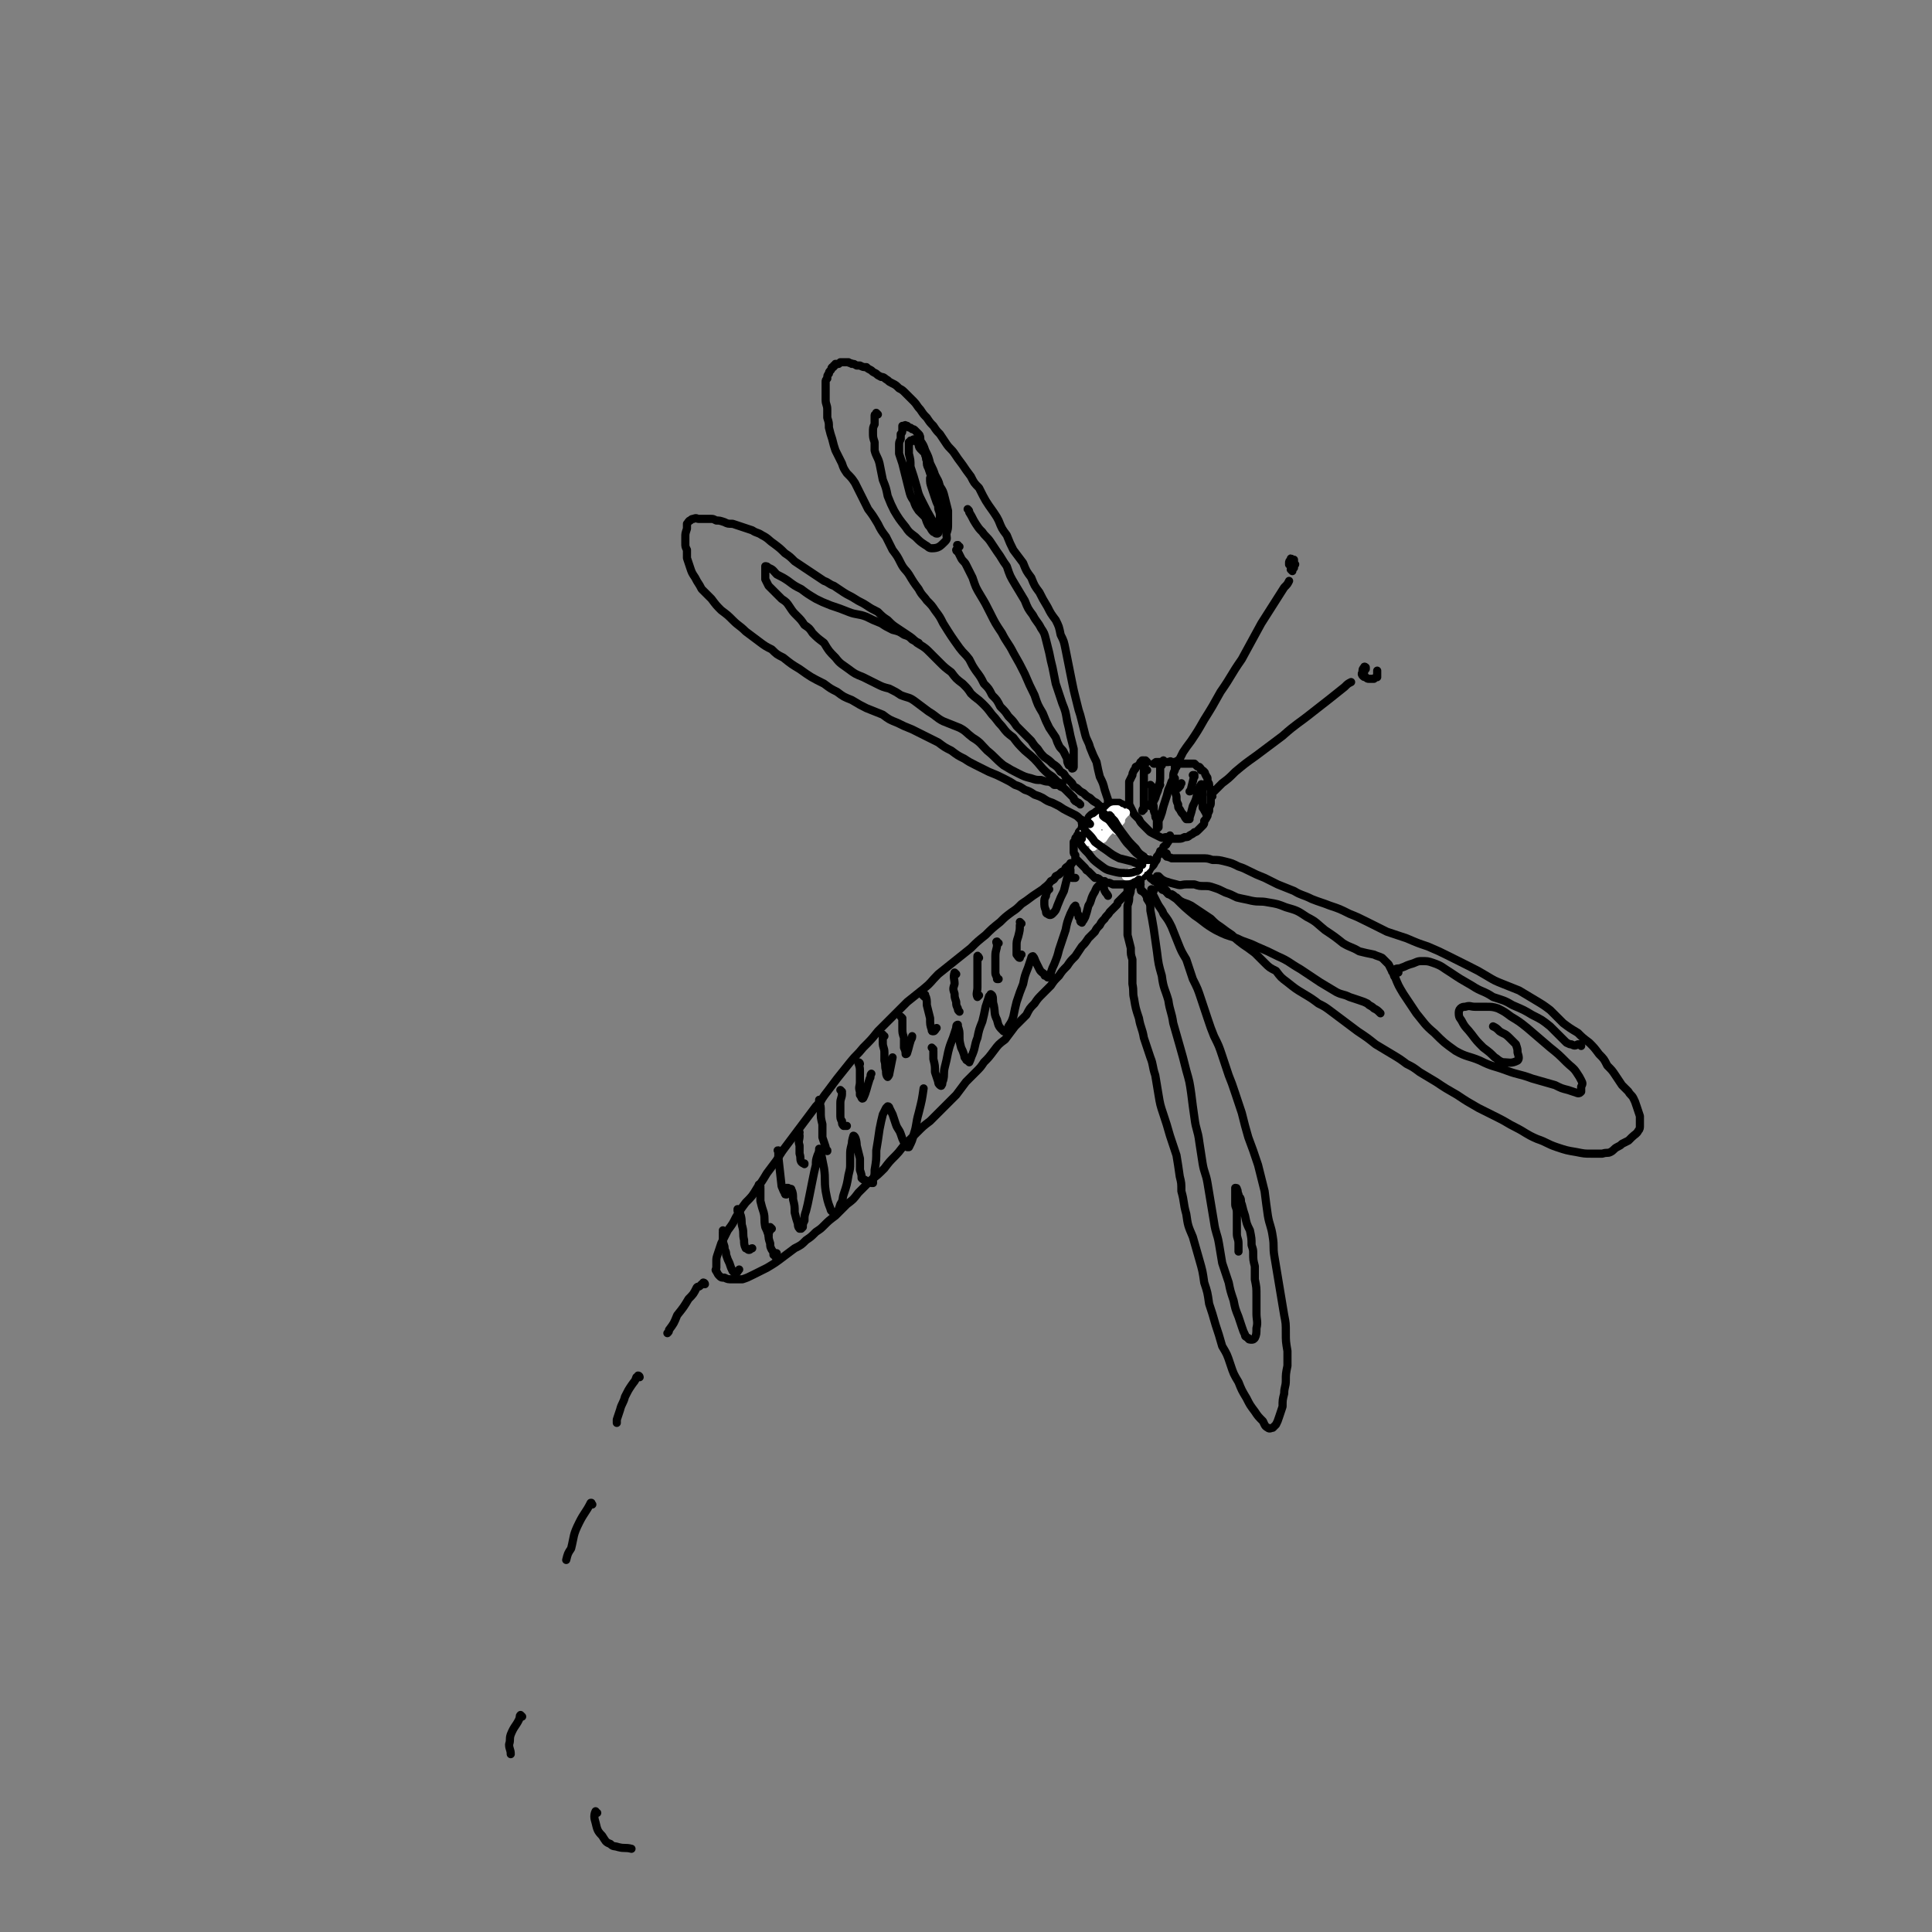 <svg viewBox='0 0 1184 1184' version='1.1' xmlns='http://www.w3.org/2000/svg' xmlns:xlink='http://www.w3.org/1999/xlink'><rect x="0" y="0" width="1184" height="1184" fill="#808080" stroke="none"/><g fill='none' stroke='rgb(0,0,0)' stroke-width='5' stroke-linecap='round' stroke-linejoin='round'><path d='M703,467c0,0 -1,-1 -1,-1 0,0 0,0 0,1 0,0 0,0 0,0 0,0 0,0 -1,0 0,-1 0,-1 0,-1 0,0 0,0 0,0 0,0 0,0 -1,0 0,0 0,0 0,1 -1,0 0,0 -1,0 -1,2 -1,2 -3,3 0,1 0,1 -1,2 -1,2 -1,2 -1,3 -1,2 -1,2 -2,4 0,1 0,1 0,3 0,2 0,2 0,3 0,2 0,2 0,3 0,2 0,2 0,4 0,1 0,1 1,3 1,2 1,2 2,4 2,2 2,2 3,3 1,2 1,2 3,4 1,1 1,1 3,3 1,1 1,1 3,2 2,1 2,1 4,2 2,1 2,0 4,0 2,1 2,1 4,1 1,0 1,0 3,0 2,0 2,0 4,-1 2,0 2,0 3,-1 2,-1 2,-1 3,-2 1,0 1,0 3,-2 1,-1 1,-1 2,-2 1,-1 1,-1 1,-3 1,-1 1,-1 2,-3 0,-1 0,-1 1,-3 0,-1 0,-1 0,-2 1,-2 1,-2 1,-3 0,-1 0,-1 0,-3 0,-1 0,-1 0,-2 0,-1 0,-1 0,-2 0,0 0,0 0,-1 0,-1 -1,-1 -1,-2 0,-2 0,-2 -1,-3 0,-1 0,-1 0,-2 0,-1 -1,-1 -1,-2 -1,-1 0,-1 -1,-2 -1,-1 -1,-1 -2,-1 0,-1 0,-1 -1,-2 -1,0 -1,0 -2,-1 0,0 0,0 -1,-1 -1,0 -1,0 -2,0 -1,0 -1,0 -2,0 -1,0 -1,0 -2,0 -2,0 -2,0 -3,0 -1,-1 -1,-1 -2,-1 0,0 0,0 -1,0 -1,0 -1,0 -2,0 -1,-1 -1,0 -2,0 -1,0 -1,0 -3,0 0,0 0,-1 0,-1 '/><path d='M688,494c0,-1 -1,-1 -1,-1 0,-1 0,0 1,0 0,0 0,0 0,0 0,0 0,0 0,0 0,1 0,0 0,0 -1,0 0,0 0,0 0,0 0,0 0,0 0,0 0,0 0,0 0,0 0,0 -1,0 0,0 0,0 0,0 -1,0 -1,-1 -1,-1 -1,0 -1,0 -2,0 -1,0 -1,0 -1,0 -2,0 -2,0 -3,1 -1,0 -1,0 -2,1 -1,0 -1,1 -3,1 -1,1 -1,1 -2,2 -1,0 -1,0 -2,1 -2,1 -2,1 -3,2 -1,1 -1,1 -1,2 -1,1 -1,1 -2,2 -1,1 -1,1 -2,3 0,1 0,1 -1,2 -1,1 -1,1 -1,2 -1,1 -1,1 -1,2 -1,1 -1,0 -1,1 0,1 0,1 -1,2 0,1 0,1 0,2 0,1 0,1 0,2 0,1 0,1 0,2 0,1 0,1 1,2 0,1 0,1 0,2 1,1 1,1 2,2 1,1 1,1 2,2 1,1 1,1 2,2 1,1 0,1 2,2 1,1 1,1 2,2 1,1 1,1 2,2 1,0 2,0 3,1 1,1 1,1 3,1 1,1 1,1 2,1 1,0 1,0 3,1 1,0 1,0 2,0 1,0 1,0 2,0 1,0 1,0 2,0 2,0 2,0 3,0 1,0 1,0 2,-1 1,0 1,0 2,-1 1,0 1,0 2,-1 1,0 1,0 2,-1 1,-1 1,-1 2,-1 1,-1 1,-1 2,-2 0,0 0,0 1,-1 1,-2 1,-2 2,-3 1,-1 1,-1 2,-3 1,-1 1,-1 1,-3 1,-1 1,-1 2,-3 0,-1 0,0 1,-1 1,-1 1,-1 1,-2 1,-1 2,-1 2,-2 2,-2 1,-3 2,-5 '/><path d='M655,533c0,0 -1,-1 -1,-1 0,0 0,0 0,0 0,0 0,0 0,0 1,0 1,0 1,0 0,0 0,0 0,-1 1,0 1,0 1,0 0,0 0,0 0,0 0,-1 0,-1 0,-1 0,0 0,0 0,-1 0,0 1,0 1,0 0,0 0,0 0,0 0,0 0,0 0,0 0,0 0,0 0,0 0,0 0,0 0,0 0,0 0,0 -1,1 0,0 0,0 0,0 -1,0 -1,0 -1,1 -1,0 -1,0 -2,1 0,1 -1,1 -1,2 -1,0 -1,0 -2,1 -1,1 -1,1 -3,2 -1,2 -1,2 -3,3 -2,3 -3,3 -5,5 -3,2 -3,2 -6,4 -4,3 -4,3 -7,5 -3,3 -3,3 -6,5 -4,3 -4,3 -7,6 -5,4 -5,4 -9,8 -5,4 -5,4 -9,8 -5,4 -5,4 -10,8 -5,4 -5,4 -10,8 -5,5 -4,5 -9,9 -5,4 -5,4 -10,8 -5,5 -5,5 -9,9 -5,5 -5,5 -9,9 -4,5 -4,5 -9,10 -4,5 -4,4 -8,9 -4,5 -4,5 -8,10 -3,4 -3,4 -6,8 -4,5 -3,5 -7,9 -3,4 -3,4 -6,8 -3,4 -3,4 -6,8 -3,4 -3,4 -6,8 -3,4 -3,4 -6,9 -3,4 -3,4 -6,8 -3,5 -3,5 -6,9 -3,5 -3,5 -7,9 -3,4 -3,4 -6,9 -2,4 -2,4 -5,8 -2,4 -2,4 -4,8 -1,3 -1,3 -2,6 -1,3 -1,3 -1,5 0,2 0,2 0,4 0,1 -1,1 0,2 1,2 1,2 2,3 1,1 1,1 3,1 2,1 2,1 5,1 3,0 3,0 6,0 3,-1 3,-1 7,-3 4,-2 4,-2 8,-4 5,-3 5,-3 9,-6 4,-3 4,-3 8,-6 4,-2 4,-2 7,-5 3,-2 3,-2 6,-5 3,-2 3,-2 5,-4 3,-3 3,-3 7,-6 3,-3 3,-3 7,-7 4,-3 4,-3 7,-7 4,-4 4,-4 8,-8 4,-3 4,-3 8,-7 3,-4 3,-4 7,-8 3,-3 3,-4 6,-7 4,-4 4,-4 7,-7 4,-4 4,-4 8,-7 4,-4 4,-4 8,-8 4,-4 4,-4 8,-8 3,-4 3,-4 6,-8 3,-3 3,-3 6,-6 3,-3 3,-3 5,-6 3,-3 3,-3 6,-7 3,-4 3,-4 7,-7 3,-4 3,-4 6,-8 4,-4 4,-4 7,-7 2,-4 2,-4 5,-7 2,-3 2,-3 5,-6 2,-2 2,-2 5,-5 2,-3 2,-3 5,-6 2,-3 2,-3 5,-6 2,-3 2,-3 5,-6 2,-3 2,-3 4,-6 2,-2 2,-2 4,-5 2,-2 2,-2 4,-4 1,-2 1,-2 3,-4 1,-2 1,-2 3,-4 1,-2 2,-2 3,-4 1,-1 1,-1 2,-2 1,-1 1,-1 2,-2 1,-1 1,-1 1,-2 1,-1 1,-1 2,-2 1,-1 1,-1 2,-2 1,-1 1,-1 1,-1 1,-1 1,-1 1,-1 0,-1 0,-1 0,-2 '/><path d='M680,502c0,0 -1,-1 -1,-1 0,0 1,1 2,2 0,0 0,1 0,1 0,0 0,-1 0,-1 0,-1 0,-1 0,-2 0,-1 0,-1 0,-3 -1,-1 -1,-1 -1,-3 -1,-2 -1,-2 -1,-5 -1,-3 -1,-3 -2,-6 -1,-4 -1,-4 -3,-8 -1,-4 -1,-4 -2,-9 -2,-4 -2,-4 -4,-9 -1,-4 -2,-4 -3,-8 -1,-4 -1,-4 -2,-8 -1,-4 -1,-4 -2,-7 -1,-4 -1,-4 -2,-8 -1,-4 -1,-4 -2,-9 -1,-5 -1,-5 -2,-10 -1,-5 -1,-5 -2,-10 -1,-5 -1,-5 -3,-9 -1,-5 -1,-5 -3,-9 -3,-4 -3,-4 -5,-8 -3,-5 -3,-5 -5,-9 -3,-4 -3,-4 -5,-9 -3,-4 -3,-4 -5,-9 -3,-4 -3,-4 -6,-8 -2,-4 -2,-4 -4,-9 -3,-4 -3,-4 -5,-9 -1,-2 -1,-2 -3,-5 -5,-7 -5,-7 -9,-15 -3,-3 -3,-3 -5,-7 -3,-4 -3,-4 -5,-7 -3,-4 -3,-4 -5,-7 -2,-3 -3,-3 -5,-6 -2,-3 -2,-3 -4,-6 -2,-2 -2,-2 -4,-5 -2,-2 -2,-2 -4,-5 -2,-2 -2,-2 -4,-5 -2,-2 -2,-3 -4,-5 -2,-2 -2,-2 -5,-5 -2,-2 -2,-2 -4,-3 -2,-2 -2,-2 -4,-3 -2,-1 -2,-1 -3,-2 -2,-1 -2,-2 -4,-2 -2,-1 -2,-1 -3,-2 -2,-1 -2,-1 -3,-2 -2,-1 -2,-1 -3,-2 -2,0 -2,0 -4,-1 -1,0 -1,0 -2,0 -2,-1 -1,-1 -3,-1 -1,-1 -1,0 -2,-1 -1,0 -1,0 -3,0 -1,0 -1,0 -2,0 0,0 0,0 -1,1 -1,0 -1,0 -2,0 0,1 0,1 -1,1 0,1 0,1 -1,1 -1,1 0,1 -1,2 -1,1 -1,1 -1,2 -1,1 -1,1 -1,3 -1,1 -1,1 -1,2 0,1 0,1 0,3 0,2 0,2 0,4 0,2 0,2 0,4 0,3 1,3 1,6 0,2 0,2 0,5 1,3 1,3 1,6 1,4 1,4 2,7 1,4 1,4 2,7 2,4 2,4 4,8 1,3 1,3 3,6 3,3 3,3 5,6 2,4 2,4 4,8 2,4 2,4 4,8 3,4 3,4 6,9 2,4 2,4 5,8 2,4 2,4 4,8 3,4 3,4 5,8 2,4 3,4 5,7 3,5 3,5 6,9 2,4 3,4 5,7 3,3 3,3 5,6 3,4 3,4 5,8 5,8 5,8 10,15 3,4 3,3 6,7 2,4 2,4 4,7 3,4 3,4 5,8 3,3 3,3 5,7 3,3 3,3 5,7 3,3 3,3 5,6 3,3 3,3 5,6 2,2 2,2 5,5 2,2 2,2 4,4 2,3 2,3 4,5 2,3 2,3 4,5 3,2 3,2 5,4 3,2 3,2 5,5 2,1 2,1 3,3 2,2 2,2 4,4 1,2 1,2 3,3 2,2 2,2 4,3 2,2 2,2 4,3 2,2 2,2 4,3 2,2 2,2 4,3 2,1 2,1 4,1 1,1 1,0 3,1 '/><path d='M715,524c0,0 0,-1 -1,-1 0,0 1,0 1,0 0,0 -1,0 -1,0 0,0 0,1 0,1 1,0 1,0 1,1 0,0 0,0 1,0 1,1 1,0 2,1 1,0 1,0 2,0 2,0 2,0 4,0 2,0 2,0 5,0 3,0 4,0 7,0 4,0 4,0 7,1 4,0 4,0 8,1 4,1 4,1 8,3 3,1 3,1 7,3 4,2 4,2 9,4 4,2 4,2 8,4 5,2 5,2 10,4 5,3 5,2 11,5 5,2 6,2 11,4 6,2 6,2 12,5 5,2 5,2 11,5 6,3 6,3 12,6 6,2 6,2 12,4 7,3 7,3 13,5 7,3 7,3 13,6 6,3 6,3 12,6 6,3 6,3 11,6 5,3 5,3 10,5 5,2 5,2 10,4 5,3 5,3 10,6 5,3 5,3 9,6 4,4 4,4 8,8 4,3 4,3 9,6 3,3 3,3 7,6 3,3 3,3 6,7 3,3 3,3 5,7 3,3 3,3 5,6 2,3 2,3 4,6 2,2 2,2 4,4 1,2 2,2 3,4 1,2 1,2 2,5 1,3 1,3 2,6 0,3 0,3 0,6 0,1 0,2 -1,3 -1,2 -2,2 -4,4 -1,1 -1,1 -2,2 -2,1 -2,1 -4,2 -1,1 -1,1 -3,2 -2,1 -2,2 -4,3 -2,1 -2,0 -5,1 -3,0 -3,0 -7,0 -4,0 -4,0 -9,-1 -6,-1 -6,-1 -12,-3 -6,-2 -6,-3 -12,-5 -7,-3 -7,-4 -13,-7 -6,-3 -5,-3 -11,-6 -6,-3 -6,-3 -12,-6 -7,-4 -7,-4 -13,-8 -7,-4 -7,-4 -13,-8 -5,-3 -5,-3 -10,-6 -4,-3 -4,-3 -8,-5 -4,-3 -4,-3 -9,-6 -5,-3 -5,-3 -10,-6 -5,-4 -5,-4 -11,-8 -4,-3 -4,-3 -8,-6 -4,-3 -4,-3 -8,-6 -4,-3 -4,-3 -8,-5 -4,-3 -4,-3 -9,-6 -5,-3 -5,-3 -10,-7 -4,-3 -4,-3 -7,-7 -4,-2 -4,-2 -7,-5 -3,-3 -3,-3 -6,-6 -4,-3 -4,-3 -7,-5 -4,-3 -4,-3 -7,-6 -3,-2 -3,-2 -7,-5 -3,-2 -3,-2 -6,-5 -3,-2 -3,-2 -6,-4 -3,-2 -3,-2 -6,-4 -2,-1 -2,-1 -5,-2 -2,-1 -2,-1 -4,-3 -1,0 -1,-1 -3,-2 -1,0 -1,0 -2,0 -1,-1 -1,-1 -1,-2 -1,-1 -1,-1 -2,-2 -1,-1 -1,-1 -2,-2 0,-1 0,-1 -1,-1 -1,0 -1,0 -2,-1 -1,0 -1,0 -1,-1 -1,0 -1,0 -2,-1 '/><path d='M662,493c0,0 0,0 -1,-1 0,0 0,0 0,0 -1,0 -1,-1 -2,-1 -1,-1 -1,-1 -1,-2 -1,-1 -1,-1 -2,-2 -2,-2 -2,-2 -3,-3 -1,-1 -1,-1 -3,-2 -2,-3 -2,-3 -5,-6 -3,-2 -3,-2 -6,-5 -5,-6 -5,-6 -11,-11 -4,-4 -4,-4 -7,-8 -4,-3 -4,-3 -7,-7 -3,-3 -3,-4 -6,-7 -3,-4 -3,-4 -6,-7 -3,-3 -4,-3 -7,-6 -2,-3 -2,-3 -5,-6 -4,-3 -4,-3 -7,-7 -4,-3 -4,-3 -7,-6 -4,-4 -4,-4 -7,-7 -3,-3 -4,-3 -7,-5 -3,-3 -3,-3 -6,-5 -3,-2 -3,-2 -6,-4 -3,-2 -3,-2 -6,-5 -3,-2 -3,-2 -6,-5 -4,-2 -4,-2 -7,-4 -3,-2 -4,-2 -7,-4 -3,-2 -4,-2 -7,-4 -3,-2 -3,-2 -6,-4 -3,-1 -3,-2 -6,-3 -3,-2 -3,-2 -6,-4 -3,-2 -3,-2 -6,-4 -3,-2 -3,-2 -6,-4 -3,-3 -3,-3 -6,-5 -3,-3 -3,-3 -7,-6 -3,-2 -3,-3 -7,-5 -3,-2 -3,-1 -6,-3 -3,-1 -3,-1 -6,-2 -3,-1 -3,-1 -6,-2 -3,0 -3,0 -5,-1 -3,-1 -3,-1 -5,-1 -2,-1 -2,-1 -3,-1 -2,0 -2,0 -4,0 -2,0 -2,0 -4,0 -1,0 -1,-1 -3,0 -1,0 -1,0 -2,1 -1,0 -1,1 -2,2 0,1 0,2 0,3 -1,3 -1,3 -1,5 0,2 0,2 0,4 0,2 0,2 1,4 0,2 0,2 0,5 1,3 1,3 2,6 1,3 1,3 3,6 2,4 2,3 4,7 3,3 3,3 6,6 3,4 3,4 6,7 4,3 4,3 7,6 4,4 4,3 8,7 4,3 4,3 8,6 4,3 4,3 8,5 3,3 3,3 7,5 5,4 5,4 10,7 7,5 7,5 15,9 4,3 4,3 8,5 4,3 4,3 9,5 5,3 5,3 9,5 5,2 5,2 10,4 4,3 4,3 9,5 4,2 4,2 9,4 4,2 4,2 8,4 4,2 4,2 8,4 4,3 4,3 8,5 4,3 4,3 8,5 3,2 3,2 7,4 4,2 4,2 8,4 5,2 5,2 9,4 4,2 4,2 7,4 3,1 3,1 6,3 3,1 3,1 6,3 3,1 3,1 5,2 3,2 3,2 6,3 2,1 2,1 4,2 3,2 3,2 5,3 2,1 2,1 4,2 2,1 2,1 4,3 2,1 2,1 4,2 2,1 2,1 4,2 2,1 2,1 4,2 1,1 2,0 4,0 0,0 0,0 0,0 '/><path d='M707,546c-1,0 -1,-1 -1,-1 -1,0 0,0 0,0 0,0 0,0 0,0 0,0 0,0 0,0 0,0 0,0 0,0 0,0 0,0 0,0 0,0 0,0 0,0 0,1 0,1 0,2 0,1 0,1 1,2 1,2 1,2 2,4 2,4 3,4 4,7 3,4 3,4 5,8 2,5 2,5 4,10 2,5 2,5 5,10 2,6 2,6 4,12 3,6 3,6 5,12 2,6 2,6 4,12 2,6 2,6 4,11 3,6 3,6 5,12 2,6 2,6 4,12 2,5 2,5 4,11 2,6 2,6 4,12 2,8 2,8 4,15 3,8 3,8 6,17 2,8 2,8 4,16 1,8 1,8 2,15 1,6 2,6 3,13 1,6 0,6 1,12 1,6 1,6 2,12 1,6 1,6 2,12 1,6 1,6 2,12 1,5 1,5 1,11 0,5 0,5 1,11 0,4 0,4 0,9 -1,5 -1,5 -1,9 0,4 -1,4 -1,8 -1,4 -1,4 -1,8 -1,3 -1,3 -2,6 -1,3 -1,3 -2,5 -1,1 -1,1 -2,2 -1,0 -2,1 -3,0 -2,-1 -2,-2 -3,-4 -3,-3 -3,-3 -5,-6 -3,-4 -3,-4 -5,-8 -3,-5 -3,-5 -5,-10 -3,-5 -3,-5 -5,-11 -2,-6 -2,-6 -5,-11 -2,-7 -2,-7 -4,-13 -2,-7 -2,-7 -4,-13 -1,-7 -1,-7 -3,-13 -1,-7 -1,-7 -3,-14 -2,-7 -2,-7 -4,-14 -3,-7 -3,-7 -4,-14 -2,-7 -1,-7 -3,-14 0,-5 0,-5 -1,-9 -1,-7 -1,-7 -2,-13 -2,-6 -2,-6 -4,-12 -2,-7 -2,-7 -4,-13 -2,-6 -2,-6 -3,-12 -1,-6 -1,-6 -2,-12 -2,-6 -1,-6 -3,-11 -2,-6 -2,-6 -4,-12 -1,-6 -2,-6 -3,-12 -2,-6 -2,-6 -3,-12 -1,-4 0,-4 -1,-9 0,-4 0,-4 0,-8 0,-3 0,-3 0,-7 -1,-3 -1,-3 -1,-7 -1,-4 -1,-4 -2,-8 0,-3 0,-3 0,-7 0,-3 0,-3 0,-6 0,-2 0,-2 0,-5 1,-3 1,-3 1,-5 0,-2 1,-2 1,-5 0,-1 1,-1 1,-3 0,-2 0,-2 0,-3 1,-2 0,-2 1,-4 '/><path d='M721,470c0,0 -1,0 -1,-1 0,0 0,1 0,1 1,-1 0,-2 1,-3 0,0 0,0 0,0 1,-1 1,-1 2,-2 1,-2 1,-2 2,-4 2,-3 2,-3 5,-7 4,-6 4,-6 8,-13 5,-8 5,-8 10,-17 7,-10 6,-10 13,-20 6,-11 6,-11 12,-22 7,-11 7,-11 14,-22 2,-2 2,-2 3,-4 '/><path d='M743,488c0,-1 -1,-1 -1,-1 0,-1 1,-1 2,-2 2,-2 2,-2 5,-5 4,-3 4,-3 8,-7 6,-5 6,-5 13,-10 8,-6 8,-6 16,-12 9,-8 9,-7 19,-15 9,-7 9,-7 19,-15 2,-2 2,-2 4,-3 '/><path d='M836,412c0,0 -1,-1 -1,-1 0,-1 1,-1 2,-1 0,-1 0,-1 0,-1 0,0 0,0 0,0 0,0 0,0 0,0 0,0 -1,-1 -1,0 -1,1 -1,1 -1,3 -1,1 0,2 0,2 1,1 1,1 2,1 1,1 1,1 2,1 1,0 1,0 3,0 1,-1 1,-1 2,-1 0,-1 0,-1 0,-2 0,-1 0,-1 0,-2 '/><path d='M792,350c0,0 -1,-1 -1,-1 0,0 1,0 1,0 0,0 0,-1 0,-1 1,0 1,0 1,0 0,-1 0,-1 0,-2 1,0 1,0 0,-1 0,-1 0,-1 0,-2 -1,0 -1,0 -1,0 -1,-1 -1,-1 -1,0 -1,1 -1,1 -1,2 0,1 0,1 0,1 '/></g>
<g fill='none' stroke='rgb(255,255,255)' stroke-width='5' stroke-linecap='round' stroke-linejoin='round'><path d='M680,503c0,0 -1,0 -1,-1 0,0 1,1 1,1 0,0 0,0 0,0 0,0 0,0 0,0 0,0 0,0 0,-1 1,-1 1,-1 2,-2 1,-1 1,-1 1,-2 1,0 1,0 1,-1 0,0 0,0 0,0 0,0 0,0 0,0 0,1 0,1 -1,1 0,0 0,0 0,0 -1,0 -1,0 -1,0 0,0 0,0 -1,1 0,0 0,0 -1,1 -1,2 -1,2 -2,3 -1,1 -1,1 -2,2 -1,1 -1,1 -2,1 0,0 0,0 -1,0 0,1 0,0 0,1 0,0 0,0 0,0 -1,0 -1,0 -1,1 -1,1 -1,1 -1,1 -1,1 -1,1 -1,1 -1,1 -1,1 -1,2 -1,0 -1,0 -1,1 0,0 0,1 0,1 0,1 0,1 -1,2 0,0 0,0 0,0 0,0 0,0 0,0 0,0 0,0 0,0 1,0 1,0 1,-1 1,-1 1,-1 1,-2 1,-1 1,-1 2,-2 0,-1 0,-1 1,-2 0,-1 0,-1 0,-2 1,-1 1,-1 2,-2 1,-2 1,-2 2,-3 1,-1 1,-1 3,-3 1,-1 1,-1 2,-2 1,-1 1,-1 2,-1 0,0 0,0 1,0 0,0 0,0 0,0 1,0 0,0 1,0 0,0 0,1 1,1 0,0 0,0 1,0 0,0 0,0 0,0 0,0 0,0 0,0 0,0 0,0 0,0 -1,0 -1,0 -1,0 -1,0 -1,0 -1,1 -1,0 -1,0 -2,0 -1,0 -1,0 -2,0 -1,0 -1,0 -2,1 -1,0 -1,0 -2,1 -1,0 -1,0 -2,1 -1,0 -1,0 -1,1 -1,0 -1,0 -2,1 -1,0 -1,0 -2,1 -1,1 -1,1 -1,2 -1,1 -1,1 -2,2 -1,0 -1,0 -1,1 -1,0 -1,0 -1,1 0,0 0,0 -1,0 0,1 0,1 0,2 0,0 0,0 0,1 0,0 0,0 0,1 0,1 0,1 0,1 0,1 0,1 -1,1 0,0 0,0 0,0 0,0 0,0 0,0 0,0 1,0 1,0 0,-1 0,-1 1,-3 1,-1 1,-1 2,-2 2,-1 2,-1 3,-2 2,-2 2,-1 3,-3 3,-2 3,-2 6,-3 1,-2 1,-2 3,-3 0,0 0,0 1,0 0,0 0,0 0,0 0,2 0,2 -1,4 -1,1 -1,1 -2,2 0,1 0,1 -1,2 0,1 0,1 -1,1 0,0 0,0 0,0 1,0 2,0 2,-1 2,-1 2,-1 3,-3 2,-1 2,-1 3,-2 1,-2 1,-2 2,-3 1,-1 1,-1 1,-1 0,-1 1,-1 1,-1 0,0 0,0 -1,0 0,1 0,1 -1,2 -1,2 -1,2 -2,3 -1,1 -1,1 -2,2 0,1 0,1 0,2 0,0 0,0 0,1 0,0 0,0 0,1 0,0 0,0 0,0 0,0 0,0 0,0 0,-1 0,-1 0,-2 1,-1 1,-1 2,-3 0,0 0,0 1,-1 0,0 0,0 0,0 -2,0 -2,1 -3,2 -2,2 -2,2 -4,4 -2,2 -2,2 -4,5 -2,1 -2,1 -3,3 0,0 0,0 -1,1 0,0 0,0 0,0 1,-1 1,-1 1,-1 1,-1 1,-1 1,-2 0,-1 0,-1 0,-2 0,-1 0,-1 0,-1 0,-1 0,-1 0,-1 0,0 0,0 0,0 0,1 0,1 -1,1 0,1 0,1 -1,2 0,1 0,2 -1,3 0,1 0,1 -1,1 0,1 0,1 0,1 0,0 0,0 0,0 0,-1 0,-1 1,-2 0,-1 0,-1 0,-2 0,-1 0,-2 -1,-3 -1,0 -2,0 -3,0 -1,1 -1,1 -2,3 -1,1 -2,1 -2,2 0,0 0,0 0,0 '/></g>
<g fill='none' stroke='rgb(0,0,0)' stroke-width='5' stroke-linecap='round' stroke-linejoin='round'><path d='M712,468c0,0 -1,-1 -1,-1 0,0 1,0 1,1 0,0 0,0 -1,0 0,-1 0,-1 0,-1 0,0 0,0 0,0 -1,0 -1,0 -1,0 -1,0 -1,0 -1,0 -1,0 -1,0 -1,1 -1,0 -1,0 -1,0 0,0 0,0 0,0 '/></g>
<g fill='none' stroke='rgb(255,255,255)' stroke-width='5' stroke-linecap='round' stroke-linejoin='round'><path d='M691,536c0,-1 -1,-1 -1,-1 0,0 0,0 0,0 0,1 0,1 0,2 0,0 0,0 0,0 0,0 0,0 1,0 1,0 1,0 2,-1 1,0 1,0 2,-1 0,0 0,0 0,0 1,0 1,0 1,0 0,0 0,0 0,0 1,0 1,0 1,0 0,0 0,0 0,0 1,0 1,0 1,0 0,0 0,0 0,-1 0,0 0,0 1,0 0,0 0,0 0,0 0,0 0,0 0,0 0,0 0,-1 0,-1 0,0 0,0 0,0 -1,0 -1,0 -1,0 0,0 0,0 0,0 0,0 0,0 0,0 0,0 0,0 0,0 0,0 0,0 0,0 0,0 0,0 1,0 0,0 0,0 1,-1 '/><path d='M693,536c0,-1 0,-1 -1,-1 0,-1 1,0 1,0 0,0 0,0 0,0 1,0 1,0 1,0 0,0 0,-1 1,-1 1,0 1,0 2,-1 1,0 1,0 2,-1 1,0 1,0 2,0 0,-1 0,-1 1,-1 0,-1 0,-1 0,-1 1,-2 0,-2 1,-3 0,0 0,0 0,-1 '/></g>
<g fill='none' stroke='rgb(0,0,0)' stroke-width='5' stroke-linecap='round' stroke-linejoin='round'><path d='M663,514c0,0 -1,-1 -1,-1 0,0 1,0 1,0 0,1 0,0 -1,0 0,0 0,0 0,0 0,0 0,0 0,0 0,0 0,-1 0,-1 0,0 0,0 0,1 0,0 0,0 0,1 0,1 -1,2 0,3 2,3 2,3 5,6 3,4 3,4 7,7 4,3 4,3 8,4 4,1 4,1 8,1 3,0 3,0 6,-1 1,0 1,0 2,-1 '/><path d='M668,505c0,0 -1,-1 -1,-1 0,0 0,0 0,0 -1,1 -1,0 -2,0 -1,0 -1,0 -2,0 0,0 0,0 0,0 0,0 0,0 0,0 0,1 0,1 1,3 1,2 1,2 2,3 3,3 3,3 5,6 4,3 4,3 7,5 4,3 4,3 8,5 4,1 4,1 8,2 2,1 2,1 4,1 1,1 1,1 2,1 '/><path d='M677,499c0,0 -1,-1 -1,-1 0,0 0,1 0,1 0,0 0,0 0,1 2,2 2,1 4,3 3,4 3,4 6,7 3,4 3,5 6,8 3,3 3,4 6,6 2,2 2,2 4,3 1,0 1,0 3,0 '/><path d='M681,501c0,-1 -1,-1 -1,-1 0,-1 0,0 0,0 0,0 0,0 0,0 2,2 2,2 3,3 3,5 3,5 6,9 3,4 3,4 7,8 2,3 2,3 5,5 2,2 2,1 4,2 '/><path d='M538,254c0,0 -1,-1 -1,-1 0,0 0,1 0,1 0,0 0,0 0,0 0,0 0,0 0,0 -1,0 -1,0 -1,1 0,0 0,0 0,1 0,2 0,2 0,4 -1,2 -1,2 -1,5 0,3 0,3 1,6 0,3 0,3 0,5 1,4 2,4 3,8 1,5 1,5 2,10 2,5 2,5 3,10 2,5 2,5 4,9 3,5 3,5 7,10 2,3 2,3 6,6 3,3 3,3 6,5 2,1 2,2 4,2 4,0 5,-1 8,-4 2,-2 1,-2 1,-5 1,-3 1,-3 1,-6 0,-4 0,-4 0,-8 -1,-4 -1,-4 -2,-8 -1,-4 -1,-4 -3,-7 -1,-4 -1,-3 -3,-7 -1,-3 -1,-3 -3,-7 -1,-4 -1,-4 -3,-8 -1,-3 -1,-3 -3,-6 0,-2 0,-3 -1,-4 -1,-1 -1,-1 -2,-2 -1,-1 -1,-1 -2,-1 -1,-1 -1,-1 -2,-1 -1,-1 -1,-1 -1,-1 -1,0 -1,-1 -2,0 0,0 0,0 -1,0 0,1 0,1 0,2 0,2 0,2 -1,3 0,2 0,2 0,3 -1,2 -1,2 -1,4 0,2 0,2 0,5 1,3 1,3 2,6 1,4 1,4 2,8 1,4 1,4 2,8 1,4 1,4 3,7 1,3 1,3 3,6 2,2 2,2 4,4 1,3 1,3 2,5 2,2 1,2 3,4 1,0 1,1 2,1 1,0 1,0 1,-1 1,-2 1,-2 1,-4 0,-3 0,-3 0,-6 0,-3 -1,-3 -1,-5 0,-3 0,-3 -1,-6 0,-3 0,-3 -1,-5 -1,-4 -1,-4 -2,-7 -1,-3 -1,-3 -2,-6 -1,-2 -1,-2 -1,-5 -1,-1 0,-1 -1,-3 0,-1 0,-1 -1,-2 -1,-1 -1,-1 -2,-2 -1,-1 -1,-2 -1,-3 -1,-1 -1,-1 -1,-1 -1,-1 -1,-1 -1,-1 -1,-1 -1,-1 -2,0 0,0 0,0 -1,0 0,0 0,0 0,1 -1,0 -1,0 -1,0 0,1 0,1 0,2 0,3 0,3 0,5 1,4 1,4 1,8 2,6 2,6 4,13 1,4 1,4 3,8 3,6 3,6 7,13 1,2 1,2 3,3 0,1 1,1 1,1 1,0 1,0 1,0 1,-2 1,-2 1,-4 0,-2 0,-2 -1,-4 0,-1 0,-1 0,-3 -1,-1 -1,-1 -2,-3 -1,-2 -1,-2 -2,-5 -1,-3 -1,-3 -2,-6 -1,-3 -1,-3 -1,-6 '/><path d='M588,335c-1,0 -1,-1 -1,-1 -1,0 0,0 0,1 0,1 0,1 -1,2 0,0 0,1 1,1 1,2 1,2 2,4 1,2 2,2 3,4 2,4 2,4 4,8 2,6 2,6 5,11 3,5 3,5 6,11 3,6 3,6 7,12 3,6 4,6 7,12 4,7 4,7 7,13 3,7 3,7 6,13 2,6 2,6 5,11 2,5 2,5 4,9 2,3 2,3 4,6 1,3 1,3 2,5 1,2 2,2 3,4 1,2 1,2 2,4 0,2 0,2 1,4 1,0 1,1 2,1 0,1 0,1 0,1 1,0 1,-1 1,-1 0,-2 0,-2 0,-4 0,-4 0,-4 0,-7 -1,-4 -1,-4 -2,-8 -1,-5 -1,-5 -2,-9 -1,-6 -1,-6 -3,-11 -2,-6 -2,-6 -4,-12 -1,-5 -1,-5 -2,-10 -1,-4 -1,-4 -2,-9 -1,-4 -1,-4 -2,-8 -1,-4 -1,-4 -3,-7 -2,-4 -3,-4 -5,-8 -3,-4 -3,-4 -5,-9 -3,-5 -3,-5 -6,-10 -3,-5 -3,-5 -5,-11 -3,-4 -3,-5 -6,-9 -2,-3 -2,-3 -4,-6 -2,-3 -3,-3 -5,-6 -2,-2 -2,-2 -4,-5 -2,-3 -2,-4 -4,-7 0,-1 0,-1 -1,-2 '/><path d='M969,641c0,0 -1,-1 -1,-1 -1,0 -1,0 -1,0 -2,1 -2,1 -4,0 -1,0 -1,0 -3,-1 -2,-2 -2,-2 -4,-4 -3,-3 -3,-3 -6,-6 -5,-4 -5,-4 -11,-7 -5,-3 -5,-3 -12,-6 -5,-3 -6,-3 -12,-5 -6,-4 -7,-3 -13,-7 -7,-4 -7,-4 -13,-8 -5,-3 -5,-4 -11,-6 -3,-1 -3,-1 -7,-1 -3,0 -3,1 -7,2 -3,1 -2,1 -5,2 -2,1 -2,0 -4,1 -1,1 -1,1 -1,1 0,2 0,3 1,4 2,5 2,5 5,10 4,6 4,6 8,12 5,6 5,7 11,12 6,6 6,6 13,11 7,4 8,3 15,6 8,4 8,3 16,6 8,3 8,2 16,5 7,2 7,2 14,4 4,2 4,2 8,3 3,1 3,1 6,2 1,0 1,0 2,-1 0,-1 0,-1 0,-3 1,-2 1,-2 0,-4 -1,-2 -1,-2 -3,-5 -2,-3 -3,-3 -6,-6 -5,-5 -5,-5 -10,-9 -7,-6 -7,-6 -14,-12 -5,-4 -5,-4 -10,-7 -4,-3 -4,-3 -8,-5 -3,-1 -4,-1 -7,-1 -4,0 -4,0 -7,0 -3,0 -3,-1 -6,0 -1,0 -2,0 -3,1 -1,1 -1,2 -1,3 0,3 1,3 2,5 2,4 3,4 6,8 3,4 3,4 7,8 4,3 4,3 7,6 2,1 2,2 5,3 4,0 5,1 9,-1 1,-1 1,-2 0,-5 0,-2 0,-2 -1,-5 -2,-2 -2,-2 -4,-4 -3,-3 -3,-2 -6,-4 -2,-2 -2,-2 -4,-3 '/><path d='M857,596c-1,-1 -1,-1 -1,-1 0,-1 0,0 0,0 0,0 -1,0 -1,1 -1,0 -1,0 -1,0 -1,0 -1,-1 -1,-1 -1,-2 -1,-2 -2,-4 -2,-2 -2,-2 -4,-4 -2,-1 -3,-1 -5,-2 -5,-1 -5,-1 -9,-2 -5,-3 -5,-2 -10,-5 -5,-4 -5,-4 -11,-8 -5,-4 -5,-5 -11,-8 -6,-4 -6,-4 -13,-6 -5,-2 -5,-2 -11,-3 -5,-1 -5,0 -10,-1 -4,-1 -5,-1 -9,-2 -4,-2 -4,-2 -7,-3 -4,-2 -4,-2 -7,-3 -3,-1 -3,-1 -6,-1 -3,0 -3,0 -6,-1 -3,0 -3,0 -5,0 -3,0 -3,1 -6,0 -4,-1 -4,-1 -7,-2 -2,-1 -2,-1 -4,-3 0,0 -1,0 -1,0 0,0 0,0 0,0 1,3 0,4 1,6 1,1 1,1 2,2 1,1 1,0 2,1 4,3 4,3 7,5 5,5 5,5 11,10 6,4 6,5 13,9 6,3 6,3 13,5 6,3 6,2 12,5 7,3 7,3 13,6 7,3 7,4 14,8 6,4 6,4 12,8 5,3 5,3 10,6 4,2 4,1 8,3 3,1 3,1 6,2 3,1 3,1 5,2 2,2 2,1 4,3 2,1 2,1 4,3 '/><path d='M699,540c0,0 -1,-1 -1,-1 0,1 1,2 1,3 0,1 -1,1 0,2 0,2 0,2 1,2 1,1 1,1 2,2 1,2 1,2 1,3 2,3 2,3 2,7 1,5 1,5 2,11 1,7 1,7 2,14 1,8 1,8 3,15 1,8 2,8 4,15 1,7 2,7 3,14 2,7 2,7 4,14 2,7 2,7 4,15 2,7 2,7 3,14 1,8 1,8 2,15 1,8 2,7 3,15 1,6 1,7 2,13 1,6 2,6 3,12 1,6 1,6 2,12 1,6 1,6 2,12 1,7 2,7 3,13 1,6 1,6 2,12 2,6 2,6 4,12 1,5 1,5 3,11 1,5 1,5 3,10 1,3 1,3 2,6 1,3 1,3 2,5 0,1 0,1 2,2 0,1 1,1 2,1 1,0 1,0 2,-1 1,-2 1,-3 1,-6 1,-4 0,-5 0,-9 0,-5 0,-5 0,-11 0,-5 0,-5 -1,-10 0,-4 0,-4 0,-8 -1,-4 -1,-4 -1,-8 0,-2 0,-2 -1,-5 0,-4 0,-4 -1,-9 -2,-4 -2,-4 -3,-9 -1,-3 -1,-3 -2,-7 -1,-2 0,-2 -1,-4 -1,-1 -1,-1 -1,-2 -1,-2 0,-2 -1,-3 0,-1 0,-1 -1,-1 0,0 0,0 0,0 0,2 0,2 0,4 0,3 0,3 0,6 0,2 1,2 1,5 0,2 0,2 0,4 0,1 0,1 0,2 0,2 0,2 0,3 0,2 0,2 0,4 0,3 1,3 1,6 0,2 0,2 0,5 0,0 0,0 0,0 0,0 0,0 0,-1 '/><path d='M650,481c0,-1 -1,-1 -1,-1 0,-1 0,0 1,0 0,0 0,0 1,0 0,0 0,1 0,1 0,0 0,0 0,1 0,0 0,0 0,0 0,0 0,0 -1,0 -1,-1 -1,-1 -2,-1 -1,0 -1,0 -2,0 -1,-1 -1,-1 -3,-2 -2,0 -2,0 -5,-1 -3,0 -3,0 -6,-1 -4,-1 -4,-1 -8,-3 -4,-2 -4,-2 -9,-5 -5,-4 -5,-5 -10,-9 -4,-4 -4,-5 -9,-8 -4,-3 -4,-4 -8,-6 -5,-2 -5,-2 -10,-4 -4,-2 -4,-3 -9,-6 -4,-3 -4,-3 -8,-6 -4,-3 -4,-2 -9,-4 -3,-2 -3,-2 -7,-4 -4,-1 -4,-1 -8,-3 -4,-2 -4,-2 -8,-4 -5,-2 -5,-2 -9,-5 -4,-3 -5,-3 -8,-7 -4,-4 -4,-4 -7,-9 -4,-3 -4,-3 -7,-6 -2,-3 -2,-3 -5,-5 -2,-3 -2,-3 -5,-6 -2,-2 -2,-2 -4,-5 -2,-3 -2,-3 -5,-5 -2,-2 -2,-2 -4,-4 -2,-2 -2,-2 -4,-4 -1,-2 -1,-2 -2,-4 0,-2 0,-2 0,-4 0,-2 0,-2 0,-3 0,0 0,0 0,-1 0,0 0,0 0,0 1,0 1,0 2,1 3,1 3,2 5,4 4,2 4,2 7,4 4,3 4,3 8,5 4,3 4,3 9,6 4,2 4,2 9,4 6,2 6,2 11,4 5,2 6,1 11,3 4,2 4,2 9,4 3,2 3,2 7,4 4,1 4,1 7,3 3,1 3,1 5,3 2,1 2,1 4,2 '/><path d='M444,755c0,0 -1,0 -1,-1 0,0 1,1 1,1 0,0 -1,0 -1,0 0,2 0,2 0,4 0,2 0,2 1,5 0,3 1,2 1,5 1,3 1,3 2,5 1,3 1,3 2,5 1,1 1,1 2,1 1,0 1,-1 2,-2 '/><path d='M453,742c0,0 -1,-1 -1,-1 0,0 0,0 0,1 0,0 0,0 0,0 1,0 1,-1 1,0 1,1 0,1 1,3 1,4 0,4 1,7 1,4 0,4 1,8 0,2 0,3 1,5 1,0 1,1 2,1 1,0 1,-1 2,-1 '/><path d='M466,727c0,0 -1,-1 -1,-1 0,1 0,1 1,2 0,4 0,4 0,8 1,4 1,4 2,7 1,4 0,4 1,9 1,2 1,2 2,5 '/><path d='M478,706c-1,0 -1,-1 -1,-1 -1,0 0,0 0,1 0,1 0,1 0,3 1,9 1,9 2,18 1,2 1,3 2,4 0,1 0,1 1,1 '/><path d='M490,694c0,0 0,-1 -1,-1 0,1 1,2 1,3 0,3 -1,3 0,6 0,3 0,3 0,5 1,3 0,3 1,5 1,1 1,1 2,1 0,1 0,0 0,0 '/><path d='M503,675c0,0 -1,-1 -1,-1 0,0 0,0 0,1 1,3 1,3 1,6 0,4 0,4 1,8 0,4 0,4 0,8 1,3 1,3 2,6 0,1 0,1 1,2 0,1 0,0 0,0 '/><path d='M516,669c0,0 -1,-1 -1,-1 0,0 1,1 1,2 0,3 -1,3 -1,6 0,4 0,4 0,7 0,2 0,3 1,4 0,2 0,2 1,3 1,0 1,0 2,0 0,0 0,0 0,0 '/><path d='M527,652c0,0 0,-1 -1,-1 0,1 1,2 1,5 0,3 0,3 0,7 0,3 -1,3 0,6 0,1 0,1 0,2 1,1 1,3 2,2 2,-4 2,-6 4,-12 1,-1 0,-2 1,-3 '/><path d='M542,635c-1,0 -1,-1 -1,-1 0,0 0,0 0,0 0,2 0,2 0,5 0,3 1,3 1,6 0,3 0,3 0,5 1,3 0,3 1,6 0,2 0,3 1,4 0,0 1,-1 1,-2 1,-5 1,-5 2,-10 '/><path d='M553,624c0,0 -1,-1 -1,-1 0,0 1,1 1,2 0,2 0,2 0,5 0,3 0,3 1,6 0,3 0,3 0,6 1,2 1,3 1,4 1,0 1,-1 1,-1 1,-3 1,-4 2,-7 0,-1 1,-1 1,-3 '/><path d='M567,611c-1,0 -1,-1 -1,-1 -1,0 0,0 0,0 1,0 1,-1 1,0 1,2 1,3 1,6 1,4 1,4 2,8 0,4 0,4 1,7 0,1 0,1 1,1 1,0 1,-1 2,-2 '/><path d='M586,597c0,0 -1,-1 -1,-1 -1,3 0,4 0,7 -1,3 -1,3 0,6 0,2 0,2 1,5 0,2 0,2 1,4 0,1 0,1 1,2 0,0 0,0 0,0 '/><path d='M600,587c0,0 -1,-2 -1,-1 0,1 0,2 0,5 0,3 0,3 0,6 0,4 0,4 0,8 0,3 -1,4 0,6 0,0 0,0 1,-1 '/><path d='M612,578c-1,0 -1,-1 -1,-1 -1,0 0,1 0,2 0,3 -1,3 -1,7 0,2 0,2 0,5 0,3 0,3 0,5 0,2 1,2 1,4 0,0 1,0 1,0 '/><path d='M626,566c0,0 -1,-1 -1,-1 0,0 1,1 0,2 0,3 0,3 -1,7 -1,3 -1,3 -1,6 0,3 0,3 0,5 1,1 1,2 2,2 0,0 0,-1 1,-2 '/><path d='M643,545c0,0 -1,-1 -1,-1 0,0 0,0 0,1 0,2 -1,2 -1,4 -1,2 -1,2 -1,4 0,2 0,3 1,5 0,1 0,2 1,2 1,1 2,1 3,0 2,-2 2,-2 3,-5 2,-5 2,-5 4,-9 1,-4 1,-4 2,-8 1,-2 1,-2 2,-4 0,-1 0,-1 0,-1 0,1 0,1 0,2 0,1 0,1 0,1 0,0 0,0 0,1 0,0 0,0 1,1 1,0 1,0 1,0 1,0 1,0 1,0 '/><path d='M703,472c0,0 -1,0 -1,-1 0,0 0,1 0,1 0,0 0,0 0,0 0,0 0,0 -1,0 0,0 0,-1 0,-1 0,0 0,0 0,0 0,1 0,1 0,2 0,3 0,3 0,6 0,3 0,3 0,6 0,3 0,3 0,6 0,2 0,2 0,5 -1,0 -1,1 -1,1 0,0 0,-1 1,-2 0,-1 0,-1 1,-2 '/><path d='M712,469c0,0 0,-1 -1,-1 0,0 1,0 1,0 0,1 -1,1 -1,2 0,1 0,1 0,2 0,2 0,2 0,3 0,4 0,4 -1,7 0,3 -1,3 -2,7 -1,2 -1,2 -2,4 0,1 -1,1 -1,1 1,-3 1,-3 2,-6 2,-3 2,-3 4,-7 '/><path d='M722,468c0,-1 -1,-1 -1,-1 0,-1 0,0 0,0 0,2 -1,2 -1,5 -1,2 -1,2 -1,5 0,1 0,1 1,3 0,1 0,1 1,2 0,0 1,1 1,1 1,-1 1,-1 1,-1 1,-1 0,-1 1,-2 '/><path d='M732,476c0,0 -1,-1 -1,-1 0,0 1,0 1,0 -1,4 -1,4 -2,8 0,1 -1,2 -1,2 1,0 1,-1 2,-1 '/><path d='M473,753c0,0 -1,-1 -1,-1 0,0 0,1 0,1 0,2 -1,2 -1,3 0,3 0,3 1,6 0,2 0,2 1,4 1,1 1,2 1,3 1,0 1,1 1,1 1,-1 1,-1 1,-2 '/><path d='M483,729c0,0 -1,-1 -1,-1 0,0 1,0 1,0 1,1 2,0 2,1 1,2 1,3 1,6 1,4 1,4 1,8 1,4 1,4 2,7 0,1 0,2 1,3 0,0 0,0 1,0 0,0 0,0 1,-1 0,-2 0,-2 1,-4 0,-3 0,-3 1,-6 1,-4 1,-4 2,-9 1,-5 1,-5 2,-10 1,-5 1,-5 2,-9 0,-3 0,-3 1,-6 1,-2 1,-3 1,-4 1,0 1,1 1,2 1,5 1,5 2,10 1,7 0,7 1,14 1,5 1,6 3,11 0,1 1,2 3,2 2,-1 2,-2 3,-5 2,-3 1,-3 2,-6 2,-6 2,-6 3,-12 1,-4 1,-4 1,-7 0,-2 0,-2 0,-5 0,-3 0,-3 1,-7 0,-2 1,-5 1,-5 1,0 2,3 2,6 1,4 1,4 2,8 0,4 0,4 0,7 1,3 1,3 1,5 1,1 1,1 2,1 1,1 1,1 2,1 1,1 2,1 3,1 0,0 0,-1 0,-2 1,-3 1,-3 1,-6 1,-6 1,-6 1,-12 1,-6 1,-6 2,-13 1,-5 1,-5 2,-9 1,-2 1,-2 2,-4 0,0 1,-1 1,-1 1,0 1,1 1,1 1,2 1,2 2,4 1,3 1,3 2,6 1,3 2,3 3,6 1,3 1,3 2,5 1,2 1,2 2,3 0,0 1,0 1,0 2,-4 2,-4 3,-8 2,-6 1,-6 3,-13 2,-8 2,-8 3,-15 '/><path d='M572,643c0,0 -1,-1 -1,-1 0,0 1,1 1,2 0,2 0,2 0,5 1,4 1,4 1,8 1,3 1,3 2,6 0,1 0,1 1,2 0,0 1,1 1,0 1,-1 0,-1 1,-3 1,-4 0,-4 1,-8 1,-4 1,-4 2,-9 1,-4 1,-4 3,-9 1,-3 1,-3 2,-6 0,-1 0,-2 1,-2 0,0 0,1 0,1 1,3 1,3 1,6 0,3 0,3 1,7 1,2 1,2 2,5 0,1 0,1 1,2 0,1 1,1 1,1 0,0 1,1 1,1 1,-2 1,-3 2,-5 2,-5 1,-5 3,-10 1,-5 1,-5 3,-10 1,-4 1,-4 2,-9 1,-3 1,-3 2,-6 0,0 0,-1 1,-1 0,-1 0,-1 1,0 1,2 0,3 1,6 1,5 0,5 2,9 1,4 1,4 4,7 0,0 0,0 1,0 1,1 1,1 1,0 1,-1 1,-1 1,-3 2,-3 2,-3 3,-6 1,-5 1,-5 2,-9 2,-6 2,-6 4,-11 1,-5 1,-5 3,-10 1,-3 1,-3 2,-6 0,-1 1,-1 1,-1 1,1 1,2 2,4 1,2 1,2 2,4 1,2 2,2 3,3 0,1 0,1 1,1 1,1 1,1 1,1 1,-1 1,-1 1,-1 1,-1 1,-1 1,-2 1,-3 1,-3 2,-5 2,-5 2,-5 3,-9 2,-6 2,-6 4,-12 1,-5 1,-5 3,-10 1,-2 1,-2 2,-4 0,0 1,-1 1,-1 0,0 0,0 0,1 1,1 1,1 1,3 1,2 1,2 1,3 1,1 1,1 1,2 0,1 0,1 1,1 0,0 0,1 0,0 1,-1 1,-1 2,-3 1,-3 1,-3 2,-7 2,-3 1,-3 3,-7 2,-3 1,-3 3,-5 1,-1 2,-2 2,-1 2,1 1,2 2,4 1,2 1,1 2,3 '/><path d='M706,482c0,0 -1,-1 -1,-1 0,0 1,1 1,1 0,3 0,3 0,5 0,4 0,4 1,7 0,3 0,3 1,5 0,2 0,2 1,3 0,1 0,1 0,2 0,1 0,1 0,2 0,1 0,1 0,2 0,0 0,0 0,0 0,0 0,0 1,-1 0,-2 0,-2 0,-4 1,-2 1,-2 2,-5 1,-4 1,-4 2,-7 1,-3 1,-3 2,-7 1,-2 1,-2 2,-5 1,-1 1,-2 1,-2 0,0 1,0 1,0 0,3 0,3 0,5 0,3 0,3 1,6 0,3 0,3 1,5 0,2 0,2 1,3 1,2 1,2 2,3 1,1 1,2 2,3 0,0 1,0 2,0 0,0 0,0 0,-1 1,-3 1,-3 2,-7 2,-4 2,-4 3,-9 1,-2 1,-3 2,-4 0,-1 1,0 1,1 0,2 0,2 0,5 0,4 0,4 0,8 1,1 1,2 2,3 0,1 0,0 1,1 '/><path d='M432,787c0,0 -1,-1 -1,-1 0,0 1,0 1,1 -1,0 -1,0 -2,0 0,0 0,0 -1,1 -1,1 -1,0 -2,1 -2,4 -2,4 -5,7 -3,5 -3,5 -7,10 -2,5 -2,5 -5,9 0,1 0,1 -1,2 '/><path d='M392,844c0,0 0,-1 -1,-1 0,0 0,1 -1,1 -1,3 -1,2 -3,5 -2,3 -2,3 -4,7 -1,4 -2,4 -3,8 -1,3 -1,3 -2,6 0,1 0,1 0,2 '/><path d='M363,922c0,0 -1,-1 -1,-1 0,0 1,0 0,0 -3,6 -4,6 -7,12 -4,8 -3,8 -5,16 -2,3 -2,3 -3,7 '/><path d='M320,1052c0,0 -1,-1 -1,-1 -1,1 0,1 -1,3 -2,4 -3,4 -5,9 -1,3 0,3 -1,6 0,3 1,3 1,6 '/><path d='M366,1111c-1,0 -1,-1 -1,-1 -1,2 -1,4 0,7 1,4 1,5 4,8 2,3 2,4 5,5 2,2 2,1 5,2 4,1 4,0 8,1 '/></g>
</svg>